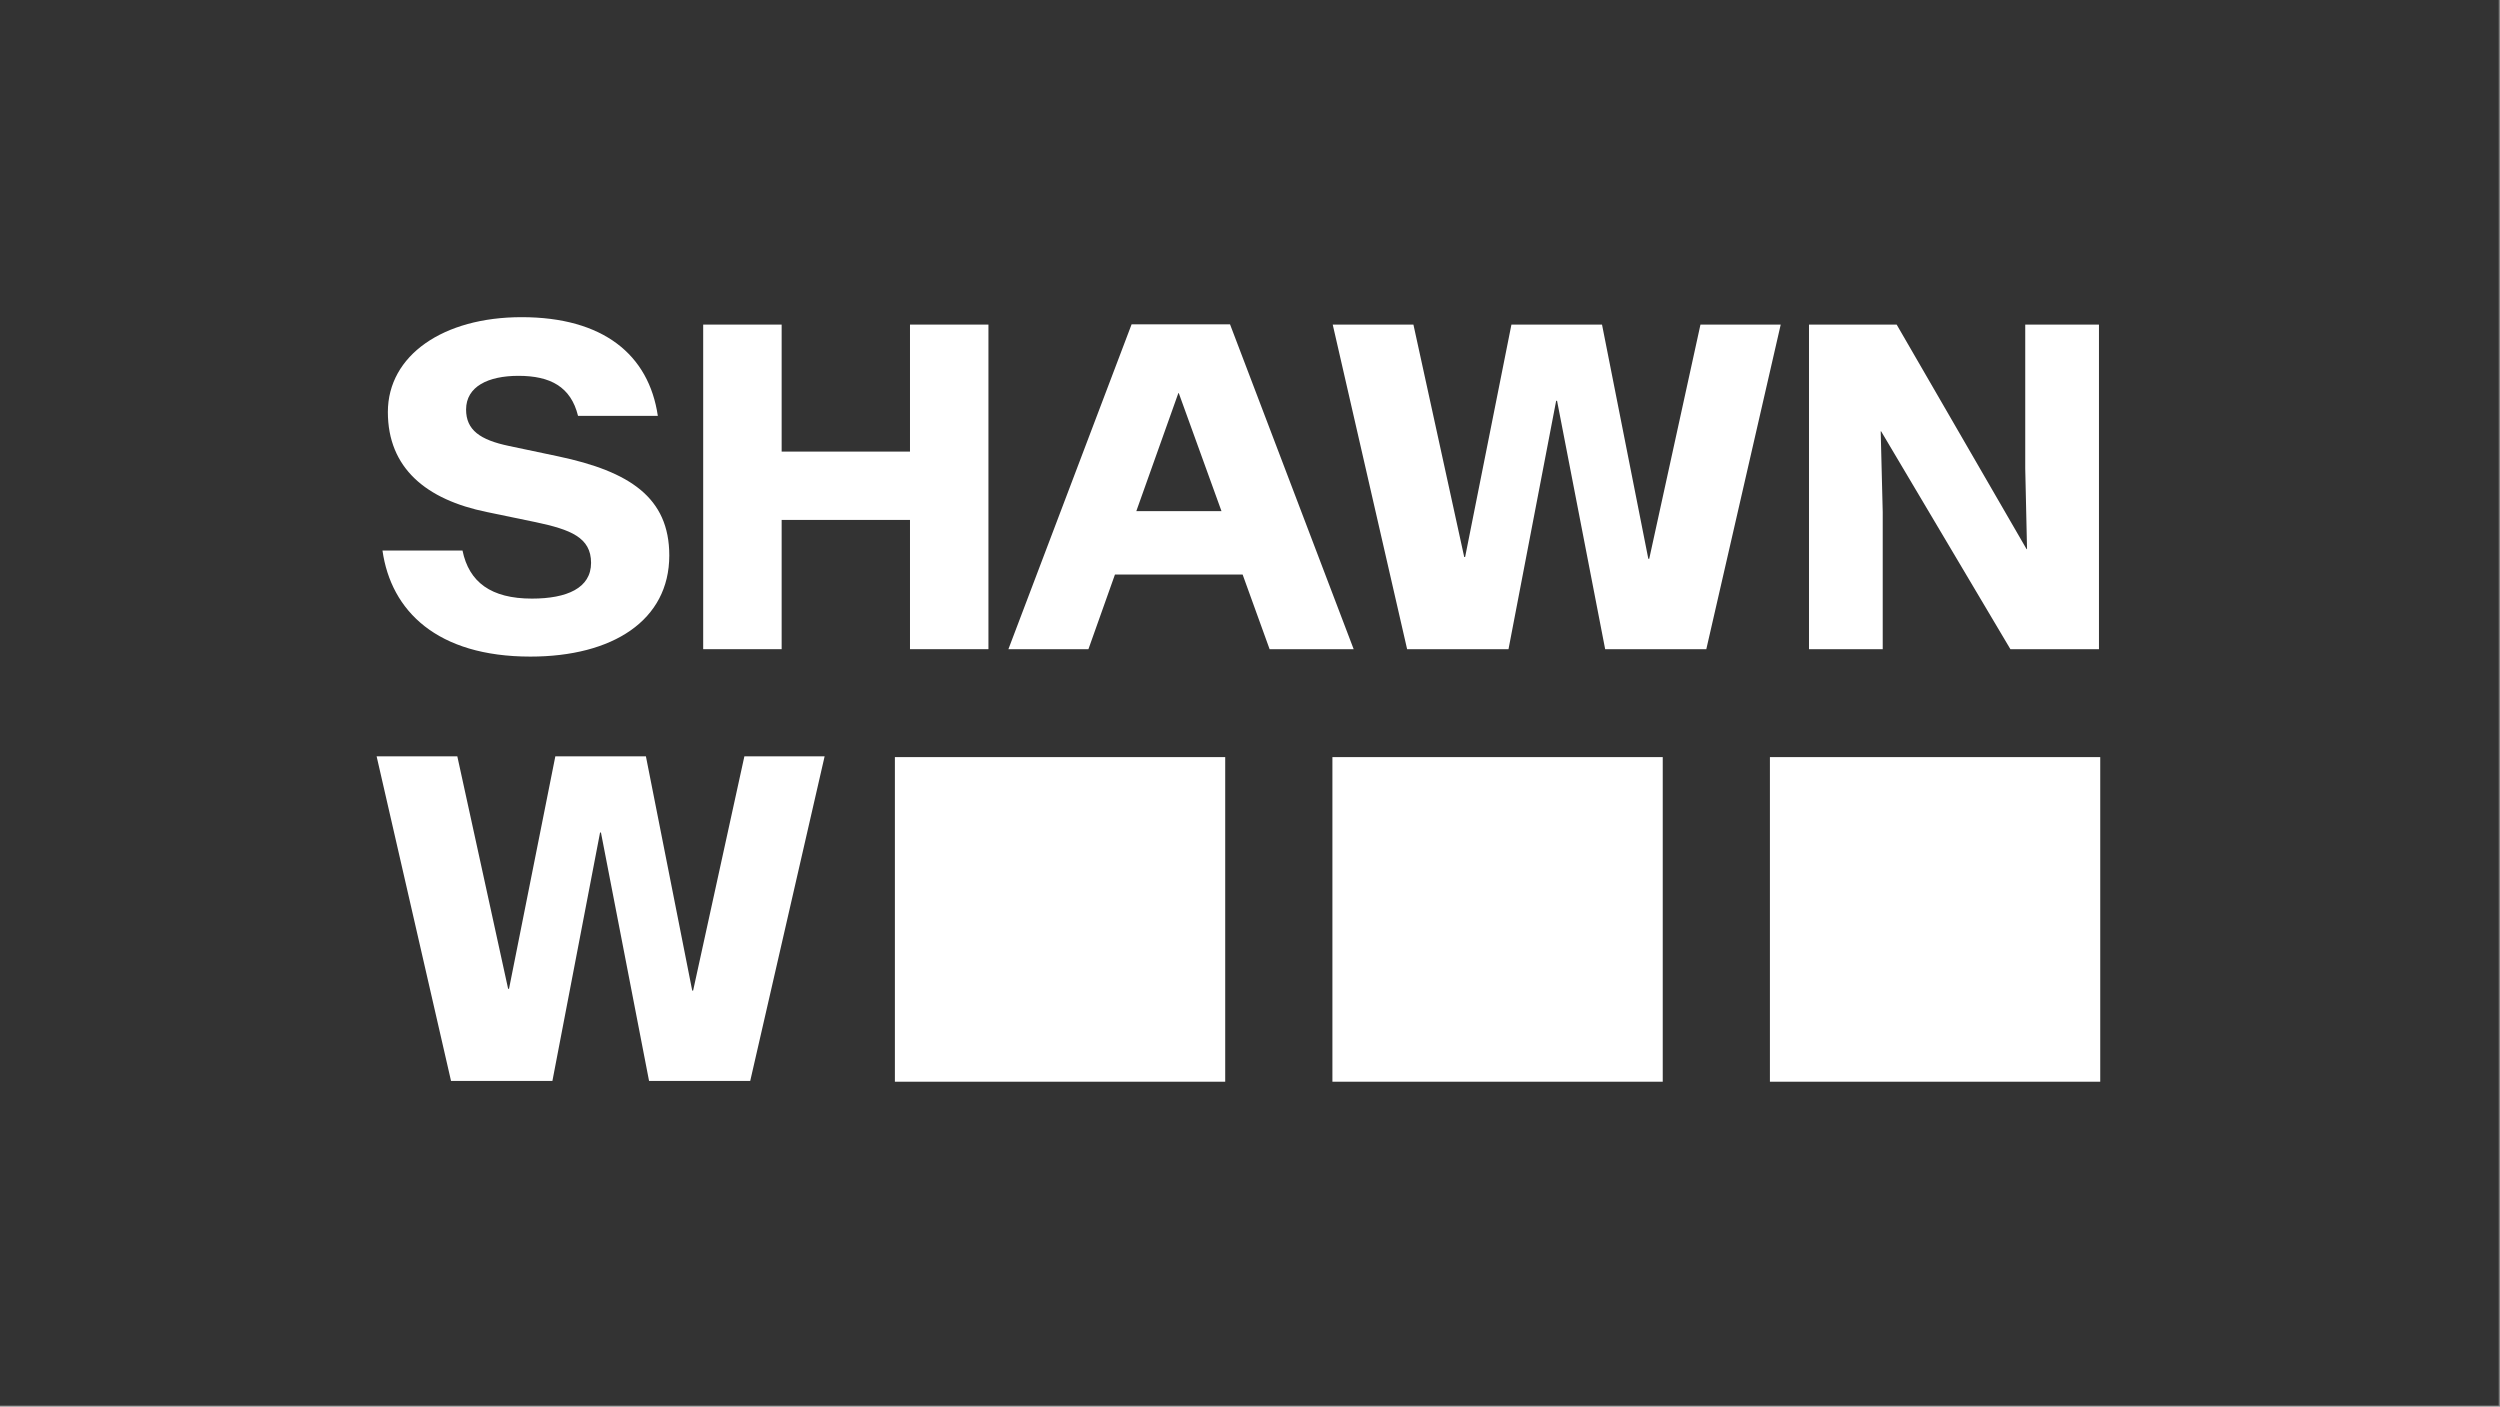 <svg width="100%" height="100%" viewBox="0 0 391 220" version="1.1" xmlns="http://www.w3.org/2000/svg" xmlns:xlink="http://www.w3.org/1999/xlink" xml:space="preserve" style="fill-rule:evenodd;clip-rule:evenodd;stroke-linejoin:round;stroke-miterlimit:2;">
    <rect x="0" y="0" width="391" height="220" fill="#808080" stroke="none"/>
    <g id="ShawnW-Logotype--Black---White-">
        <rect id="Background" x="0" y="0" width="390.801" height="219.826" style="fill:rgb(51,51,51);"></rect>
        <g transform="matrix(1,0,0,1,195.401,109.913)">
            <g transform="matrix(1,0,0,1,-183.642,-109.913)">
                <g id="ShawnW-Logotype--White-" transform="matrix(1,0,0,1,-338.395,-148.075)">
                    <g id="Elements">
                        <path d="M409.587,250.766C422.454,250.766 431.313,245.106 431.313,234.946C431.313,225.876 425.091,221.798 413.911,219.442L406.247,217.825C401.712,216.876 399.532,215.329 399.532,212.13C399.532,208.509 403.013,206.856 407.724,206.856C412.681,206.856 415.915,208.544 417.04,213.114L429.52,213.114C428.114,203.551 420.978,197.68 408.216,197.68C395.946,197.68 387.298,203.657 387.298,212.516C387.298,221.27 393.274,226.227 402.802,228.161L410.431,229.743C415.88,230.903 419.079,232.134 419.079,236.106C419.079,240.044 415.317,241.696 409.833,241.696C403.435,241.696 399.989,239.13 398.97,234.173L386.454,234.173C387.79,243.63 394.997,250.766 409.587,250.766Z" style="fill:white;fill-rule:nonzero;"></path>
                        <path d="M436.615,249.606L448.885,249.606L448.885,229.391L468.959,229.391L468.959,249.606L481.228,249.606L481.228,198.841L468.959,198.841L468.959,218.704L448.885,218.704L448.885,198.841L436.615,198.841L436.615,249.606Z" style="fill:white;fill-rule:nonzero;"></path>
                        <path d="M484.35,249.606L496.866,249.606L501.014,237.934L520.983,237.934L525.202,249.606L538.35,249.606L519.014,198.805L503.616,198.805L484.35,249.606ZM504.354,228.02L510.928,209.563L510.999,209.563L517.678,228.02L504.354,228.02Z" style="fill:white;fill-rule:nonzero;"></path>
                        <path d="M546.71,249.606L562.566,249.606L570.019,210.759L570.16,210.759L577.683,249.606L593.503,249.606L605.14,198.841L592.589,198.841L584.574,235.473L584.433,235.473L577.191,198.841L563.023,198.841L555.781,235.192L555.64,235.192L547.695,198.841L535.074,198.841L546.71,249.606Z" style="fill:white;fill-rule:nonzero;"></path>
                        <path d="M609.563,249.606L621.094,249.606L621.094,228.161L620.778,215.54L620.848,215.54L641.063,249.606L654.914,249.606L654.914,198.841L643.383,198.841L643.383,221.341L643.664,233.962L643.594,233.962L623.274,198.841L609.563,198.841L609.563,249.606Z" style="fill:white;fill-rule:nonzero;"></path>
                        <g transform="matrix(1,0,0,1,0,-0.871)">
                            <path d="M397.177,318.006L413.032,318.006L420.485,279.159L420.626,279.159L428.149,318.006L443.97,318.006L455.606,267.241L443.056,267.241L435.04,303.873L434.899,303.873L427.657,267.241L413.489,267.241L406.247,303.592L406.106,303.592L398.161,267.241L385.54,267.241L397.177,318.006Z" style="fill:white;fill-rule:nonzero;"></path>
                        </g>
                        <g transform="matrix(4.235,0,0,4.235,-1458.55,-1029.5)">
                            <rect x="454.58" y="306.018" width="12.199" height="11.988" style="fill:white;fill-rule:nonzero;"></rect>
                        </g>
                        <g transform="matrix(4.235,0,0,4.235,-1458.55,-1029.5)">
                            <rect x="470.738" y="306.018" width="12.199" height="11.988" style="fill:white;fill-rule:nonzero;"></rect>
                        </g>
                        <g transform="matrix(4.235,0,0,4.235,-1458.55,-1029.5)">
                            <rect x="486.895" y="306.018" width="12.199" height="11.988" style="fill:white;fill-rule:nonzero;"></rect>
                        </g>
                    </g>
                </g>
            </g>
        </g>
    </g>
</svg>
